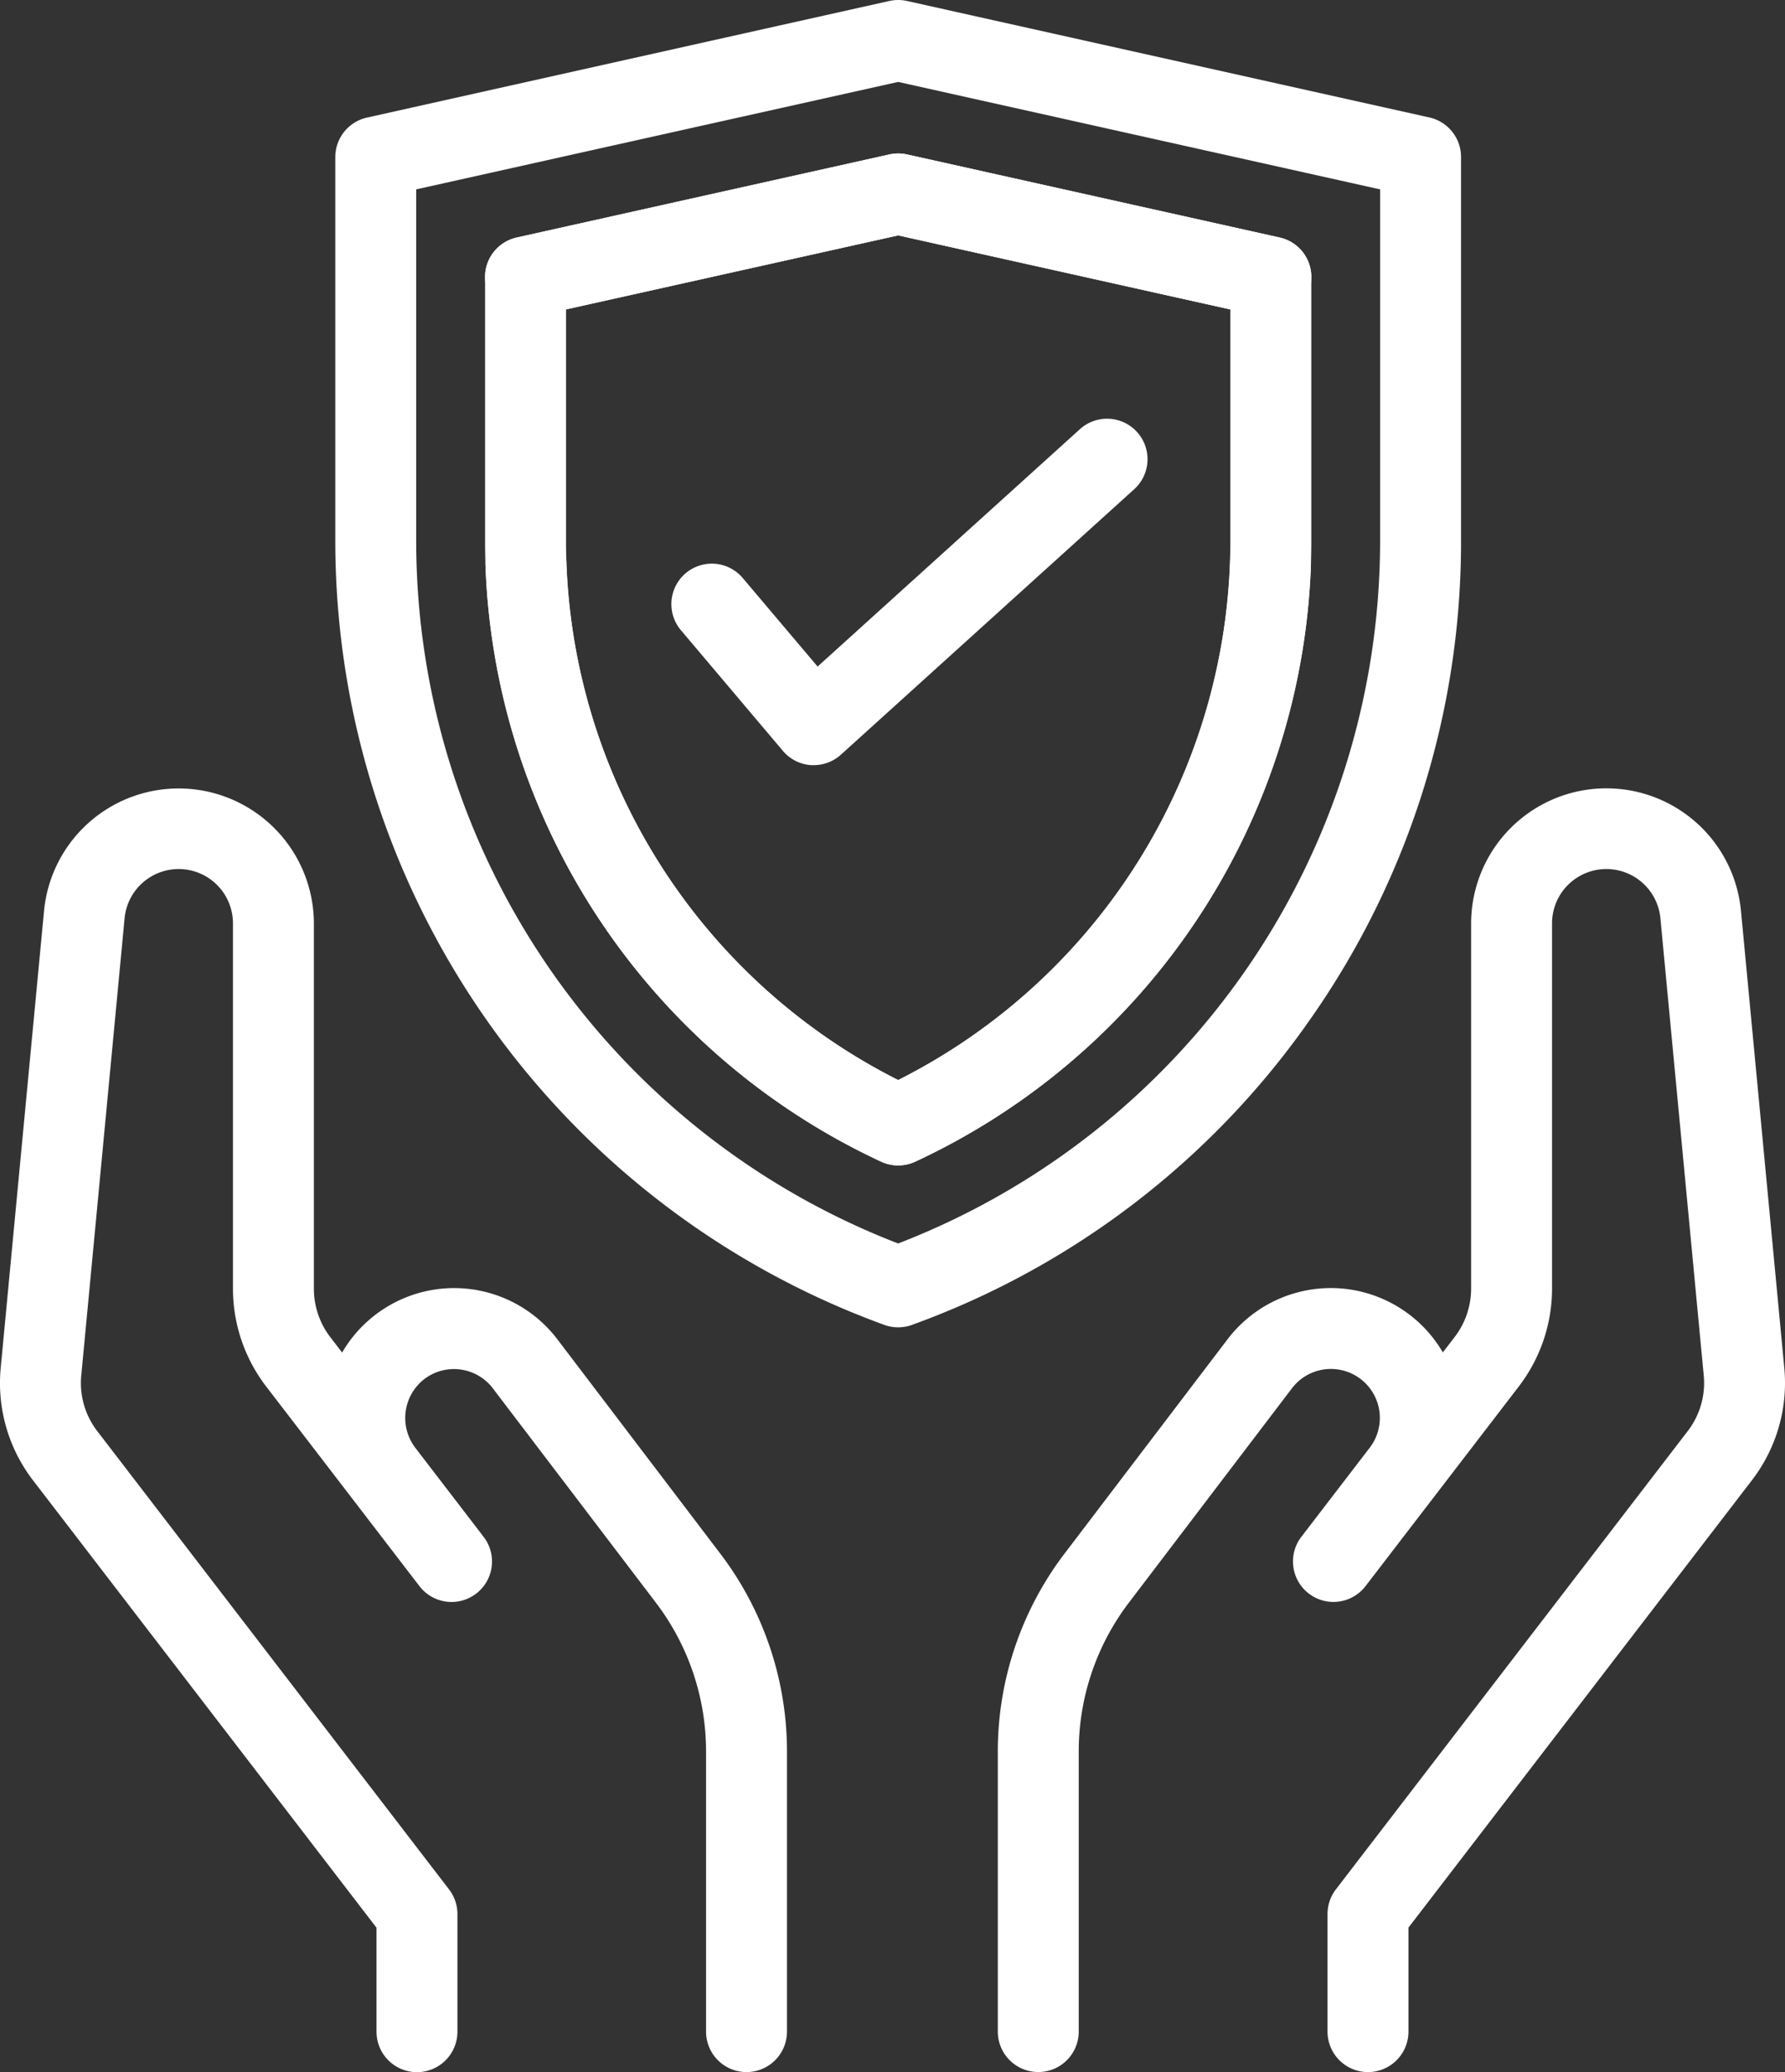 <svg id="freeReplacement" xmlns="http://www.w3.org/2000/svg" width="42.503" height="49.324" viewBox="0 0 42.503 49.324">
  <rect x="0" y="0" width="42.503" height="49.324" fill="#333333" stroke="none"/>
  <path id="Path_140" data-name="Path 140" d="M106.591,24.267a19.764,19.764,0,0,0,3.593-11.394V3.737a.964.964,0,0,0-.754-.94L96.991.024a.972.972,0,0,0-.419,0L84.133,2.8a.963.963,0,0,0-.754.94v9.136A19.861,19.861,0,0,0,96.452,31.538a.963.963,0,0,0,.658,0A19.764,19.764,0,0,0,106.591,24.267ZM96.781,29.6a17.934,17.934,0,0,1-11.476-16.73V4.509L96.781,1.951l11.476,2.558v8.364A17.934,17.934,0,0,1,96.781,29.6Zm0,0" transform="translate(-75.395 -0.001)" fill="#fff"/>
  <path id="Path_141" data-name="Path 141" d="M140.061,40.86a.963.963,0,0,0-.754-.94l-8.873-1.978a.974.974,0,0,0-.42,0L121.14,39.92a.963.963,0,0,0,.419,1.88l8.664-1.931,7.91,1.763v5.506a14.372,14.372,0,0,1-7.91,12.837,14.377,14.377,0,0,1-7.865-11.693c-.017-.212-.029-.427-.036-.638a.963.963,0,1,0-1.926.066c.008.24.022.483.041.723a16.3,16.3,0,0,0,9.382,13.485.963.963,0,0,0,.809,0,16.3,16.3,0,0,0,9.433-14.78V40.86Zm0,0" transform="translate(-108.837 -34.266)" fill="#fff"/>
  <path id="Path_145" data-name="Path 145" d="M120.387,40.86a.963.963,0,0,1,.754-.94l8.873-1.978a.974.974,0,0,1,.42,0l8.874,1.978a.963.963,0,0,1-.419,1.88l-8.664-1.931-7.91,1.763v5.506a14.372,14.372,0,0,0,7.91,12.837,14.377,14.377,0,0,0,7.865-11.693c.017-.212.029-.427.036-.638a.963.963,0,1,1,1.926.066c-.008.24-.022.483-.041.723a16.3,16.3,0,0,1-9.382,13.485.963.963,0,0,1-.809,0,16.3,16.3,0,0,1-9.433-14.78V40.86Zm0,0" transform="translate(-108.837 -34.266)" fill="#fff"/>
  <path id="Path_142" data-name="Path 142" d="M169.12,111.388a.962.962,0,0,0,.671.339l.064,0a.963.963,0,0,0,.646-.249l6.984-6.319a.963.963,0,0,0-1.293-1.429l-6.246,5.65-1.783-2.108a.963.963,0,0,0-1.471,1.244Zm0,0" transform="translate(-150.478 -93.514)" fill="#fff"/>
  <path id="Path_143" data-name="Path 143" d="M13.775,207.935a3.087,3.087,0,0,0-5.128.312l-.283-.369a1.891,1.891,0,0,1-.389-1.147V198.04a3.22,3.22,0,0,0-6.426-.3L.518,208.611a3.8,3.8,0,0,0,.759,2.665l8.189,10.662v2.475a.963.963,0,0,0,1.927,0v-2.8a.964.964,0,0,0-.2-.587L2.809,210.107a1.878,1.878,0,0,1-.373-1.315l1.031-10.874a1.293,1.293,0,0,1,2.581.122v8.691a3.827,3.827,0,0,0,.788,2.32l2.017,2.626.009.012,1.627,2.119a.963.963,0,0,0,1.528-1.174l-1.632-2.126a1.171,1.171,0,0,1,.2-1.614,1.164,1.164,0,0,1,1.652.206l3.889,5.111a5.846,5.846,0,0,1,1.187,3.52v6.68a.963.963,0,0,0,1.927,0v-6.68a7.784,7.784,0,0,0-1.58-4.687Zm0,0" transform="translate(-0.501 -176.052)" fill="#fff"/>
  <path id="Path_144" data-name="Path 144" d="M265.852,208.611l-1.031-10.874a3.22,3.22,0,0,0-6.426.3v8.691a1.893,1.893,0,0,1-.39,1.147l-.283.369a3.089,3.089,0,0,0-5.127-.312l-3.889,5.111a7.784,7.784,0,0,0-1.581,4.687v6.68a.963.963,0,0,0,1.927,0v-6.68a5.846,5.846,0,0,1,1.187-3.52l3.889-5.111a1.165,1.165,0,0,1,1.857,1.408l-1.632,2.126a.963.963,0,0,0,1.528,1.174l1.627-2.119.009-.011,2.017-2.627a3.831,3.831,0,0,0,.788-2.32V198.04a1.293,1.293,0,0,1,2.581-.122l1.031,10.874a1.876,1.876,0,0,1-.37,1.31l-8.388,10.922a.965.965,0,0,0-.2.587v2.8a.963.963,0,0,0,1.927,0v-2.475l8.192-10.667A3.8,3.8,0,0,0,265.852,208.611Zm0,0" transform="translate(-223.366 -176.052)" fill="#fff"/>
</svg>
